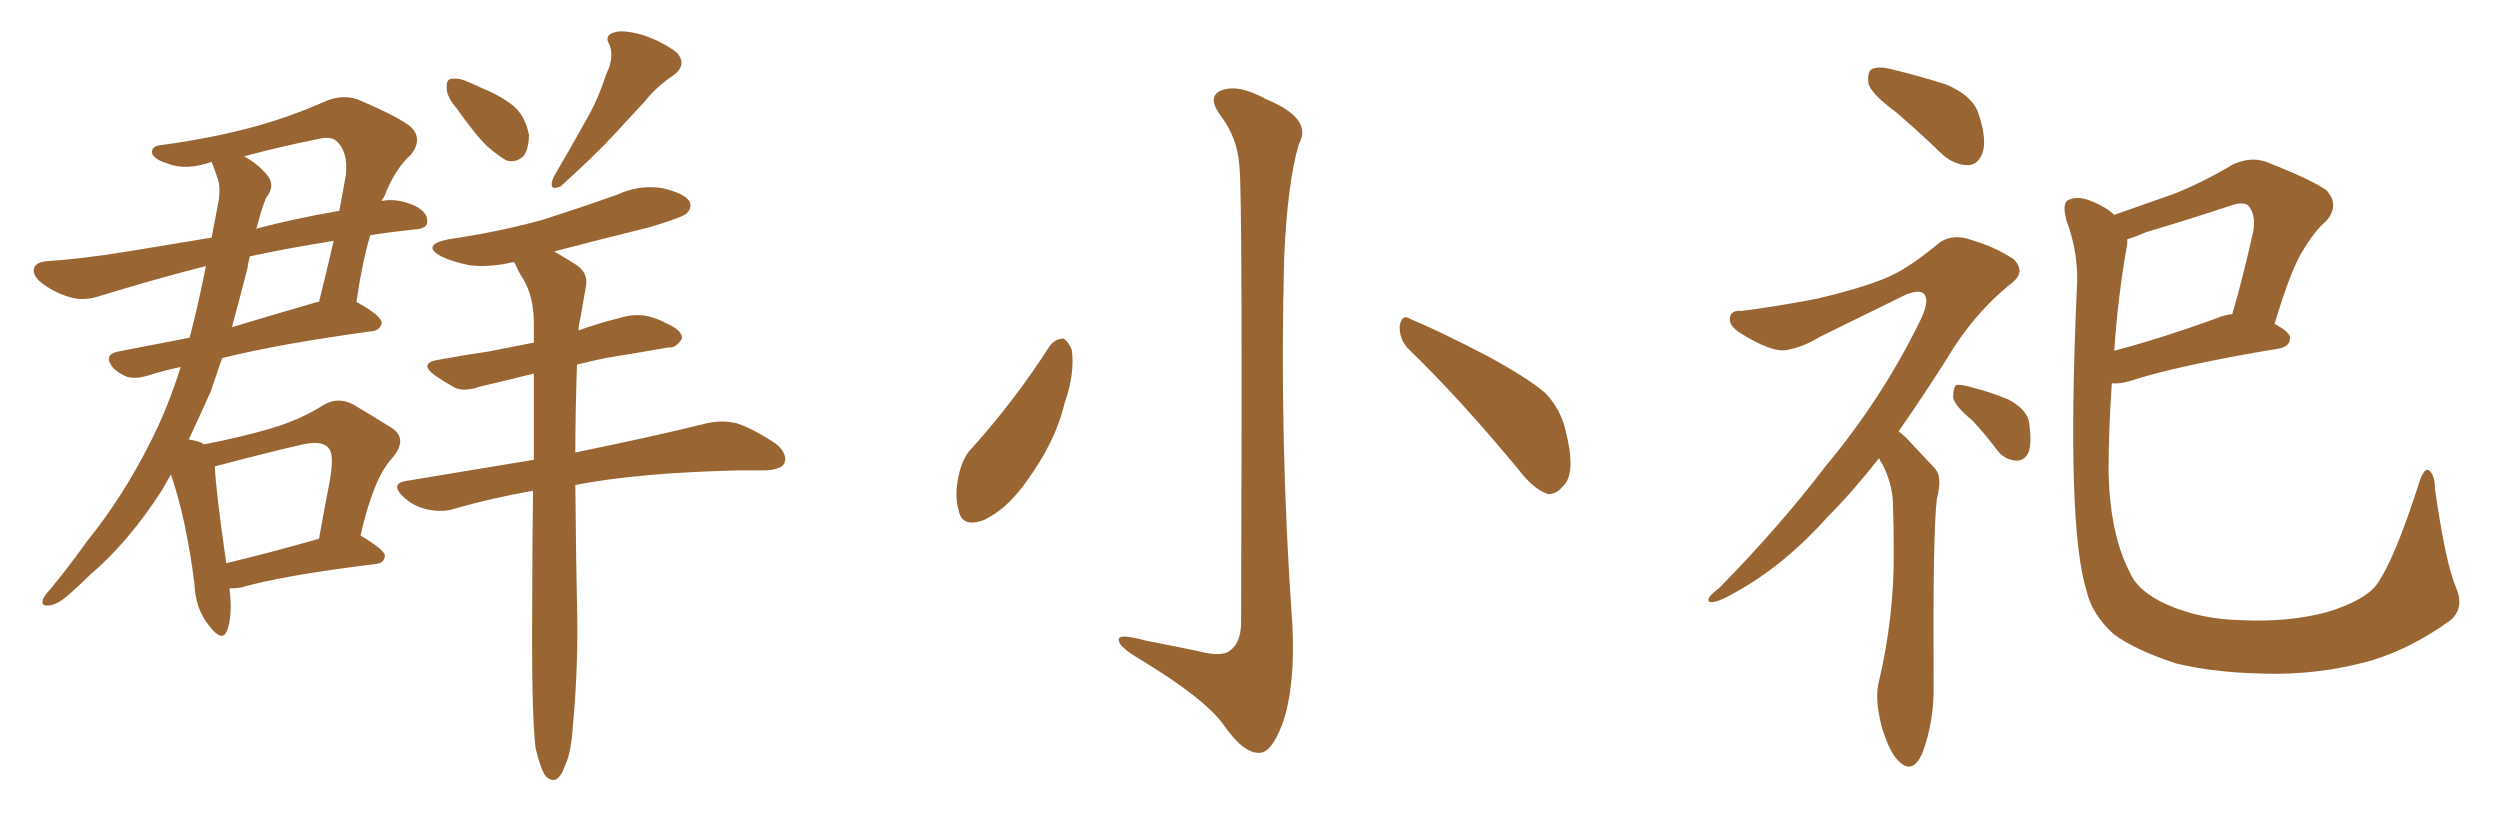 <svg xmlns="http://www.w3.org/2000/svg" xmlns:xlink="http://www.w3.org/1999/xlink" width="450" height="150"><path fill="#996633" padding="10" d="M41.31 105.91L41.31 105.91Q41.89 110.89 40.87 113.53L40.87 113.53Q39.99 115.72 37.65 112.65L37.65 112.65Q35.16 109.57 35.01 105.18L35.01 105.18Q33.54 93.46 30.76 85.40L30.76 85.40Q29.88 87.01 29.00 88.48L29.00 88.48Q23.00 97.71 16.26 103.42L16.26 103.42Q14.36 105.32 12.16 107.23L12.16 107.23Q10.11 108.98 8.64 108.98L8.64 108.98Q7.32 109.13 7.76 107.81L7.76 107.81Q8.06 107.08 8.94 106.20L8.94 106.20Q12.45 101.95 15.67 97.41L15.67 97.41Q21.97 89.65 26.95 79.83L26.95 79.83Q30.18 73.54 32.52 66.06L32.52 66.06Q29.00 66.80 26.37 67.68L26.37 67.68Q24.32 68.26 22.85 67.82L22.85 67.82Q21.39 67.24 20.36 66.21L20.36 66.21Q18.46 63.87 21.24 63.28L21.24 63.28Q27.39 62.11 34.13 60.79L34.13 60.79Q35.74 54.64 37.06 47.90L37.06 47.90Q28.86 49.95 18.31 53.17L18.31 53.17Q15.38 54.20 13.04 53.61L13.04 53.61Q10.11 52.88 7.76 51.12L7.76 51.12Q5.71 49.66 6.15 48.19L6.15 48.19Q6.59 47.17 8.35 47.02L8.35 47.02Q14.94 46.58 23.00 45.26L23.00 45.26Q26.66 44.68 38.09 42.77L38.09 42.77Q38.82 38.96 39.40 35.89L39.40 35.89Q39.70 33.40 39.11 31.93L39.11 31.93Q38.53 30.18 38.09 29.15L38.09 29.15Q33.40 30.76 30.18 29.44L30.18 29.44Q27.83 28.71 27.39 27.69L27.39 27.69Q27.10 26.22 29.30 26.07L29.30 26.07Q38.09 24.90 46.14 22.71L46.14 22.71Q52.44 20.95 58.74 18.16L58.74 18.16Q61.67 16.99 64.31 17.87L64.31 17.87Q71.63 20.95 73.97 22.85L73.97 22.85Q76.17 25.05 73.97 27.83L73.97 27.83Q71.04 30.47 69.14 35.45L69.14 35.45Q68.85 35.74 68.70 36.18L68.70 36.18Q71.48 35.60 74.71 37.06L74.71 37.06Q77.05 38.23 76.90 39.99L76.90 39.99Q76.90 41.16 74.56 41.31L74.56 41.31Q70.31 41.75 66.65 42.33L66.65 42.33Q65.19 47.17 64.16 54.35L64.16 54.35Q68.70 56.84 68.70 58.15L68.70 58.15Q68.41 59.47 66.94 59.62L66.94 59.62Q50.68 61.82 39.99 64.45L39.99 64.45Q38.96 67.38 37.94 70.46L37.94 70.46Q35.89 75 33.98 79.10L33.98 79.10Q35.89 79.39 36.77 79.98L36.77 79.98Q43.51 78.66 48.49 77.20L48.49 77.20Q54.05 75.59 58.15 72.95L58.15 72.95Q60.79 71.34 63.57 72.80L63.57 72.80Q67.53 75.15 70.31 76.90L70.31 76.90Q73.68 78.96 70.46 82.62L70.46 82.62Q67.24 86.13 64.89 96.39L64.89 96.39Q69.29 99.02 69.29 100.05L69.29 100.05Q69.14 101.37 67.68 101.51L67.68 101.51Q50.98 103.56 43.36 105.76L43.36 105.76Q42.33 105.91 41.31 105.91ZM40.72 101.37L40.72 101.37Q48.19 99.61 57.42 96.97L57.42 96.97Q58.45 91.26 59.33 86.72L59.33 86.72Q60.21 81.74 59.18 80.71L59.18 80.71Q58.01 79.10 53.91 80.13L53.91 80.13Q47.61 81.59 40.43 83.50L40.43 83.50Q39.26 83.79 38.67 83.94L38.67 83.94Q38.82 88.04 40.72 101.37ZM44.53 48.34L44.53 48.34Q43.21 53.47 41.75 58.89L41.75 58.89Q49.07 56.69 57.13 54.35L57.13 54.35Q57.28 54.35 57.42 54.35L57.42 54.35Q58.74 49.07 60.06 43.36L60.06 43.36Q51.71 44.68 44.97 46.14L44.97 46.14Q44.68 47.31 44.53 48.34ZM46.44 40.14L46.44 40.14Q46.29 40.58 46.14 41.16L46.14 41.16Q52.73 39.40 61.08 37.94L61.08 37.94Q61.67 34.72 62.26 31.49L62.26 31.49Q62.70 27.25 60.50 25.34L60.50 25.34Q59.47 24.46 57.13 25.05L57.13 25.05Q50.54 26.37 43.95 28.13L43.95 28.13Q47.02 29.88 48.49 32.08L48.49 32.08Q49.37 33.84 47.90 35.60L47.90 35.60Q47.02 37.79 46.44 40.14ZM82.18 19.48L82.18 19.48Q80.42 17.43 80.42 15.97L80.42 15.97Q80.27 14.36 81.15 14.21L81.15 14.21Q82.47 13.92 84.38 14.79L84.38 14.79Q85.69 15.38 87.01 15.97L87.01 15.97Q90.23 17.29 92.58 19.19L92.58 19.19Q94.63 21.09 95.21 24.32L95.21 24.32Q95.21 26.51 94.34 27.98L94.34 27.98Q92.87 29.44 91.11 28.86L91.11 28.86Q89.65 27.98 87.89 26.51L87.89 26.51Q85.69 24.46 82.18 19.48ZM109.13 13.33L109.13 13.33Q110.60 10.40 109.72 8.06L109.72 8.06Q108.69 6.45 110.45 5.86L110.45 5.86Q112.06 5.27 115.72 6.30L115.72 6.30Q119.53 7.62 121.88 9.52L121.88 9.52Q123.78 11.72 121.14 13.62L121.14 13.62Q118.21 15.53 116.02 18.31L116.02 18.31Q113.53 20.95 110.74 24.02L110.74 24.02Q107.23 27.83 100.93 33.54L100.93 33.54Q98.58 34.57 99.61 31.93L99.61 31.93Q102.69 26.66 105.47 21.68L105.47 21.68Q107.67 17.87 109.13 13.33ZM96.39 134.62L96.39 134.62L96.39 134.62Q95.65 128.17 95.80 108.84L95.80 108.84Q95.80 97.71 95.95 88.33L95.95 88.33Q88.48 89.65 81.88 91.55L81.88 91.55Q79.69 92.29 76.90 91.70L76.90 91.70Q74.27 91.11 72.36 89.21L72.36 89.21Q70.31 87.01 73.10 86.57L73.10 86.57Q85.40 84.52 96.09 82.76L96.09 82.76Q96.09 74.27 96.09 67.24L96.09 67.24Q90.82 68.55 86.43 69.58L86.43 69.58Q83.50 70.61 81.74 69.73L81.74 69.73Q79.69 68.55 78.22 67.53L78.22 67.53Q75.29 65.33 78.96 64.75L78.96 64.75Q83.79 63.87 87.89 63.28L87.89 63.28Q91.70 62.55 96.09 61.67L96.09 61.67Q96.09 59.62 96.09 58.15L96.09 58.15Q96.09 53.47 94.19 50.24L94.19 50.24Q93.31 48.93 92.72 47.46L92.72 47.46Q92.58 47.17 92.43 47.17L92.43 47.17Q88.18 48.19 84.52 47.75L84.52 47.75Q81.59 47.17 79.39 46.14L79.39 46.14Q75.73 44.09 80.71 43.07L80.71 43.07Q89.79 41.75 97.71 39.55L97.71 39.55Q104.59 37.35 111.18 35.01L111.18 35.01Q114.99 33.25 119.09 33.84L119.09 33.84Q123.05 34.72 124.07 36.18L124.07 36.18Q124.66 37.35 123.63 38.38L123.63 38.38Q122.90 39.11 117.04 40.87L117.04 40.87Q108.11 43.07 99.76 45.26L99.76 45.26Q101.51 46.29 103.86 47.75L103.86 47.75Q105.91 49.22 105.47 51.56L105.47 51.56Q105.03 54.20 104.44 57.42L104.44 57.42Q104.15 58.45 104.15 59.47L104.15 59.47Q107.81 58.15 111.91 57.13L111.91 57.13Q114.55 56.40 116.89 56.98L116.89 56.98Q118.95 57.57 119.82 58.15L119.82 58.15Q122.90 59.47 122.75 60.94L122.75 60.94Q121.73 62.70 120.26 62.55L120.26 62.55Q115.28 63.43 108.98 64.45L108.98 64.45Q106.20 65.04 103.86 65.63L103.86 65.63Q103.56 74.27 103.56 81.45L103.56 81.45Q118.51 78.37 127.29 76.17L127.29 76.17Q129.93 75.59 132.57 76.17L132.57 76.17Q135.64 77.20 139.60 79.83L139.60 79.83Q141.80 81.59 141.21 83.35L141.21 83.35Q140.63 84.52 137.84 84.67L137.84 84.67Q135.64 84.67 132.86 84.67L132.86 84.67Q114.70 85.11 103.56 87.30L103.56 87.30Q103.71 102.83 103.86 108.69L103.86 108.69Q104.15 119.53 103.13 130.52L103.13 130.52Q102.83 135.35 101.81 137.55L101.81 137.55Q101.07 139.75 100.05 140.33L100.05 140.33Q99.02 140.63 98.14 139.60L98.14 139.60Q97.27 138.28 96.39 134.62ZM223.10 30.03L223.10 30.03Q222.80 24.76 219.58 20.65L219.58 20.65Q217.24 17.29 219.87 16.26L219.87 16.26Q222.95 15.09 227.93 17.87L227.93 17.87Q236.43 21.39 233.79 25.93L233.79 25.93Q231.74 32.96 231.15 46.29L231.15 46.29Q230.27 79.39 232.62 112.35L232.62 112.35Q233.20 123.49 230.86 130.22L230.86 130.22Q228.81 135.64 226.61 135.50L226.61 135.50Q223.83 135.64 220.17 130.37L220.17 130.37Q216.80 125.68 204.93 118.51L204.93 118.51Q201.56 116.46 201.42 115.43L201.42 115.43Q200.83 113.82 206.10 115.28L206.10 115.28Q210.64 116.16 215.63 117.19L215.63 117.19Q220.02 118.36 221.48 117.04L221.48 117.04Q223.24 115.72 223.39 112.50L223.39 112.50Q223.68 35.01 223.10 30.03ZM188.96 62.26L188.96 62.26Q189.99 60.94 191.46 60.94L191.46 60.94Q192.33 61.52 192.92 62.99L192.92 62.99Q193.51 67.24 191.60 72.66L191.60 72.66Q189.99 79.54 184.72 86.72L184.72 86.72Q181.20 91.70 177.10 93.60L177.10 93.60Q173.14 95.07 172.56 91.85L172.56 91.85Q171.68 89.06 172.71 84.96L172.71 84.96Q173.44 82.18 174.90 80.71L174.90 80.71Q182.67 72.07 188.96 62.26ZM253.42 62.70L253.42 62.70L253.42 62.70Q251.81 60.94 251.95 58.59L251.95 58.59Q252.39 56.40 253.86 57.42L253.86 57.42Q258.54 59.33 267.33 63.87L267.33 63.87Q274.95 67.97 278.17 70.75L278.17 70.75Q280.96 73.68 281.84 77.64L281.84 77.64Q283.74 85.25 281.40 87.45L281.40 87.45Q280.08 89.06 278.61 88.92L278.61 88.92Q275.98 88.04 273.34 84.52L273.34 84.52Q262.65 71.63 253.42 62.70ZM341.31 20.21L341.31 20.21Q336.91 16.99 336.33 15.09L336.33 15.09Q336.04 13.04 336.91 12.45L336.91 12.45Q338.09 11.87 340.43 12.45L340.43 12.45Q345.85 13.77 350.39 15.23L350.39 15.23Q355.08 17.29 356.10 20.36L356.10 20.36Q357.71 25.20 356.84 27.54L356.84 27.54Q356.10 29.59 354.35 29.74L354.35 29.74Q351.86 29.74 349.66 27.83L349.66 27.83Q345.41 23.73 341.31 20.21ZM338.23 82.47L338.23 82.47Q333.40 88.62 328.86 93.16L328.86 93.16Q320.21 102.83 310.11 107.81L310.11 107.81Q308.06 108.69 307.62 108.25L307.62 108.25Q307.03 107.67 309.38 105.91L309.38 105.91Q320.21 94.92 328.71 83.79L328.71 83.79Q338.82 71.63 345.56 57.86L345.56 57.86Q347.31 54.35 346.44 53.03L346.44 53.03Q345.70 52.00 343.07 53.03L343.07 53.03Q334.72 57.13 327.54 60.64L327.54 60.64Q324.76 62.40 321.68 62.99L321.68 62.99Q319.04 63.57 313.18 59.91L313.18 59.91Q310.99 58.45 311.43 56.98L311.43 56.98Q311.72 55.81 313.48 55.96L313.48 55.96Q319.48 55.22 327.10 53.76L327.10 53.76Q334.57 52.00 338.96 50.24L338.96 50.24Q342.92 48.78 348.78 43.95L348.78 43.95Q351.27 41.89 354.93 43.21L354.93 43.21Q359.33 44.53 362.55 46.73L362.55 46.73Q364.60 48.93 362.26 50.83L362.26 50.83Q355.22 56.40 350.24 64.89L350.24 64.89Q345.85 71.78 341.75 77.64L341.75 77.64Q342.92 78.52 343.80 79.54L343.80 79.54Q345.70 81.59 348.34 84.38L348.34 84.38Q349.66 85.84 348.63 89.79L348.63 89.79Q347.90 95.80 348.05 123.19L348.05 123.19Q348.19 129.79 346.00 135.64L346.00 135.64Q344.24 139.45 341.89 137.11L341.89 137.11Q340.14 135.64 338.67 130.66L338.67 130.66Q337.50 125.98 338.09 123.19L338.09 123.19Q341.02 110.89 340.87 98.88L340.87 98.88Q340.87 94.78 340.72 90.38L340.72 90.38Q340.58 87.01 338.82 83.50L338.82 83.50Q338.38 82.91 338.23 82.47ZM355.08 75.73L355.08 75.73Q351.71 72.95 351.56 71.48L351.56 71.48Q351.56 69.73 352.15 69.29L352.15 69.29Q353.03 69.14 354.93 69.73L354.93 69.73Q358.45 70.61 361.52 71.92L361.52 71.92Q364.60 73.54 365.19 75.73L365.19 75.73Q365.77 79.54 365.19 81.30L365.19 81.30Q364.45 82.91 363.13 82.91L363.13 82.91Q360.94 82.91 359.47 81.01L359.47 81.01Q357.28 78.08 355.08 75.73ZM442.09 105.76L442.09 105.76Q443.70 109.57 440.92 111.77L440.92 111.77Q434.18 116.60 427.15 118.80L427.15 118.80Q419.09 121.14 410.16 121.29L410.16 121.29Q399.17 121.29 391.55 119.38L391.55 119.38Q384.08 116.89 380.42 114.11L380.42 114.11Q376.46 110.45 375.59 106.35L375.59 106.35Q371.92 94.78 373.83 52.00L373.83 52.00Q374.27 45.85 371.92 39.55L371.92 39.55Q371.19 36.62 372.22 36.04L372.22 36.04Q373.68 35.30 375.59 35.89L375.59 35.89Q378.66 36.91 380.57 38.67L380.57 38.67Q385.99 36.77 391.41 34.86L391.41 34.86Q396.53 32.81 401.95 29.59L401.95 29.59Q405.18 28.13 407.96 29.15L407.96 29.15Q416.16 32.37 418.80 34.28L418.80 34.28Q421.14 36.91 418.80 39.70L418.80 39.70Q416.60 41.60 414.70 44.82L414.70 44.82Q412.50 48.05 409.42 58.30L409.42 58.30Q412.21 59.77 412.21 60.79L412.21 60.79Q412.21 62.26 410.45 62.70L410.45 62.70Q391.99 65.77 383.50 68.55L383.50 68.55Q381.59 69.14 380.13 68.99L380.13 68.99Q379.54 77.49 379.54 85.11L379.54 85.11Q379.83 96.24 383.35 102.98L383.35 102.98Q384.81 106.49 390.09 108.84L390.09 108.84Q396.09 111.47 403.27 111.62L403.27 111.62Q411.91 112.06 418.95 110.16L418.95 110.16Q425.54 108.11 427.73 105.32L427.73 105.32Q430.96 100.93 435.50 86.72L435.50 86.72Q436.38 84.08 437.26 84.67L437.26 84.67Q438.28 85.55 438.28 87.89L438.28 87.89Q440.19 101.37 442.09 105.76ZM382.91 43.80L382.91 43.80L382.91 43.80Q381.15 53.91 380.57 63.13L380.57 63.13Q388.92 60.94 399.02 57.28L399.02 57.28Q400.34 56.69 401.81 56.54L401.81 56.54Q403.86 49.51 405.62 41.46L405.62 41.46Q406.05 38.38 404.59 36.91L404.59 36.91Q403.71 36.33 401.81 36.91L401.81 36.91Q394.34 39.40 386.43 41.75L386.43 41.75Q384.38 42.63 382.91 43.07L382.91 43.07Q382.91 43.36 382.91 43.80Z"/></svg>